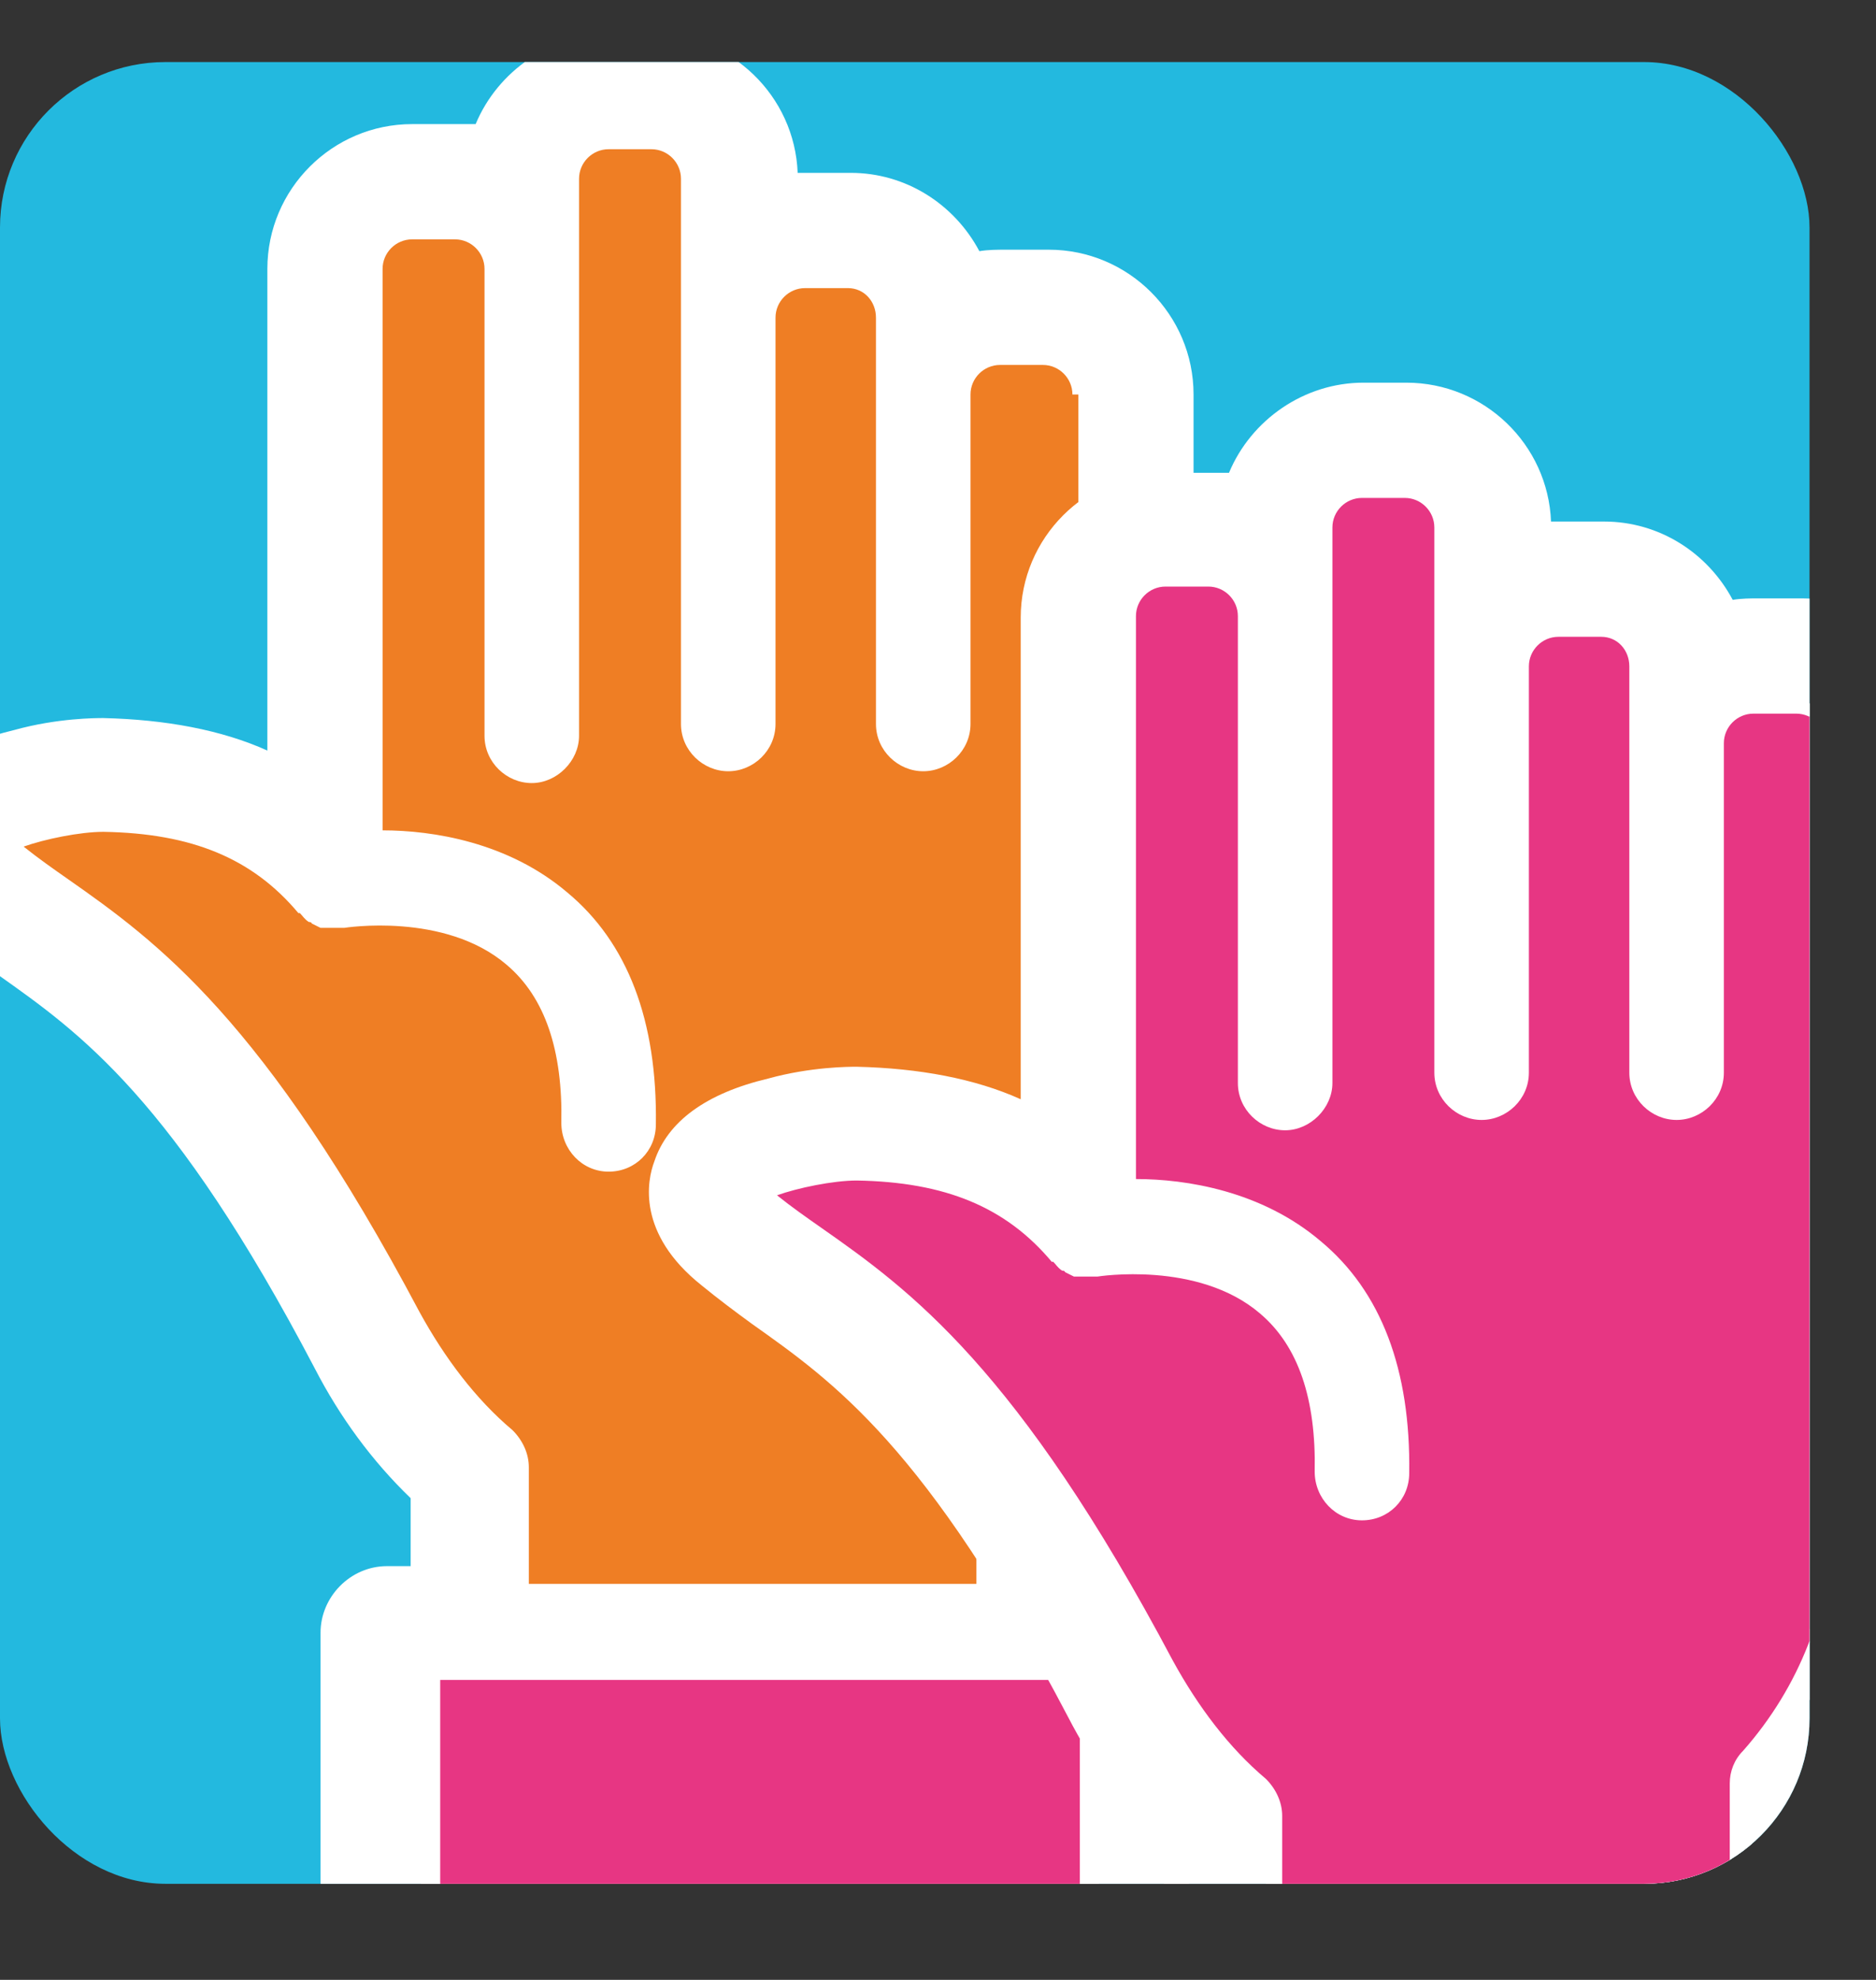 <?xml version="1.0" encoding="UTF-8"?>
<svg xmlns="http://www.w3.org/2000/svg" xmlns:xlink="http://www.w3.org/1999/xlink" id="Capa_1" version="1.1" viewBox="0 0 127 134">
  <rect x="0" y="0" width="127" height="134" fill="#333333" stroke="none"/>
  <defs>
    <clipPath id="clippath">
      <rect x="0" y="4.2" width="122.5" height="123.3" rx="11.2" ry="11.2" fill="none"></rect>
    </clipPath>
  </defs>
  <g clip-path="url(#clippath)">
    <rect x="0" y="4.2" width="122.5" height="123.3" rx="11.2" ry="11.2" fill="#23b9df"></rect>
    <path d="M80.8,79.3V26.7c0-5.4-4.4-9.8-9.8-9.8h-2.9c-.6,0-1.2,0-1.8.1-1.7-3.2-5-5.3-8.7-5.3h-2.9c-.2,0-.5,0-.7,0-.2-5.2-4.5-9.4-9.8-9.4h-2.9c-4,0-7.6,2.5-9.1,6.1-.5,0-.9,0-1.4,0h-2.9c-5.4,0-9.8,4.4-9.8,9.8v32.6c-3.1-1.4-6.9-2.1-11.1-2.2h0c-.5,0-3.1,0-6,.8-4.2,1-6.8,2.9-7.7,5.6-.5,1.3-1.2,4.9,3.2,8.4h0c1.1.9,2.3,1.8,3.4,2.6,5.5,3.9,11.8,8.3,21.4,26.6,1.7,3.3,3.9,6.3,6.5,8.8v4.6h-1.6c-2.5,0-4.5,2.1-4.5,4.5v22.5c0,2.5,2.1,4.5,4.5,4.5h49.8c2.5,0,4.5-2.1,4.5-4.5v-22.5c0-2.5-2.1-4.5-4.5-4.5h-2.3v-7.2c4.4-5.5,6.8-12.4,6.8-19.4Z" fill="#fff"></path>
    <g>
      <rect x="29.1" y="113.1" width="44.6" height="17.3" fill="#fff"></rect>
      <path d="M73,113.7v16H29.8v-16h43.3M74.3,112.4H28.5v18.6h45.9v-18.6h0Z" fill="#fff"></path>
    </g>
    <g>
      <path d="M35.3,107.9v-8.6c0-.7-.3-1.5-.9-2-2.5-2.1-4.7-5-6.4-8.2-10.5-19.8-17.8-24.9-23.6-29.1l-.4-.3c-.9-.6-1.8-1.3-2.6-2l-.9-.7,1.1-.4c1.4-.5,3.6-1,5.3-1h.3c6.2.1,10.4,1.8,13.6,5.6h0s.2.3.2.3c.1.2.3.3.4.4,0,0,0,0,0,0,0,0,.1,0,.2.1,0,0,.1,0,.2,0,0,0,.1,0,.2,0,0,0,.2,0,.2,0,.2,0,.4,0,.6,0h.5c.7-.1,1.6-.2,2.5-.2,2.6,0,6.2.5,8.9,2.8,2.7,2.3,4.1,6.1,3.9,11.2,0,1.5,1.1,2.6,2.6,2.6s2.6-1.1,2.6-2.5c.1-6.8-1.8-12-5.8-15.2-4.1-3.5-9.4-4-12.1-4h-.6V18.2c0-1.5,1.2-2.6,2.6-2.6h2.9c1.5,0,2.6,1.1,2.6,2.6v31.6c0,1.4,1.2,2.6,2.6,2.6s2.6-1.2,2.6-2.6V12.1c0-1.4,1.2-2.6,2.6-2.6h2.9c1.5,0,2.6,1.1,2.6,2.6v36.9c0,1.4,1.2,2.6,2.6,2.6s2.6-1.1,2.6-2.6v-27.5c0-1.4,1.2-2.6,2.6-2.6h2.9c1.4,0,2.6,1.2,2.6,2.6v27.5c0,1.4,1.2,2.6,2.6,2.6s2.6-1.1,2.6-2.6v-22.3c0-1.5,1.2-2.6,2.6-2.6h2.9c1.5,0,2.6,1.2,2.6,2.6v52.6c0,5.9-2.2,11.6-6.2,16-.4.4-.7,1.1-.7,1.7v10.8h-31.6Z" fill="#fff"></path>
      <path d="M44.3,10.1c1.1,0,2,.9,2,2v9.4h0v27.5c0,1.8,1.5,3.2,3.2,3.2s3.2-1.4,3.2-3.2v-27.5c0-1.1.9-2,2-2h2.9c1.1,0,1.9.9,1.9,2v27.5c0,1.8,1.5,3.2,3.2,3.2s3.2-1.4,3.2-3.2v-22.3c0-1.1.9-2,2-2h2.9c1.1,0,2,.9,2,2v52.6c0,5.8-2.2,11.3-6,15.6-.6.6-.9,1.4-.9,2.2v10.1h-30.3v-7.9c0-.9-.4-1.8-1.1-2.5-2.5-2.1-4.6-4.9-6.3-8-10.5-19.8-17.8-25.1-23.8-29.3-1-.7-2-1.4-3-2.2,1.4-.5,3.5-1,5.1-1s.2,0,.3,0c6,.1,10.1,1.8,13.2,5.5q0,0,.1,0c.2.2.3.4.6.6,0,0,.2,0,.2.1.2.1.4.2.6.3,0,0,.1,0,.2,0,.3,0,.6,0,.9,0h.5s1.1-.2,2.5-.2c2.4,0,5.9.4,8.5,2.6,2.6,2.2,3.8,5.8,3.7,10.7,0,1.8,1.4,3.3,3.2,3.3s3.2-1.4,3.2-3.2c.1-7-1.9-12.3-6-15.7-4-3.4-9.1-4.2-12.5-4.2V18.2c0-1.1.9-2,2-2h2.9c1.1,0,2,.9,2,2v31.6c0,1.8,1.5,3.2,3.2,3.2s3.2-1.5,3.2-3.2V12.1c0-1.1.9-2,2-2h2.9M44.3,8.8h-2.9c-1.8,0-3.3,1.5-3.3,3.3v37.6c0,1.1-.9,1.9-1.9,1.9s-1.9-.9-1.9-1.9v-31.6c0-1.8-1.4-3.3-3.3-3.3h-2.9c-1.8,0-3.3,1.5-3.3,3.3v39.4h1.3c2.7,0,7.7.5,11.7,3.9,3.8,3.1,5.6,8.1,5.5,14.7,0,1.1-.9,1.9-1.9,1.9s-1.9-.9-1.9-2c.1-5.3-1.3-9.2-4.2-11.7-2.8-2.4-6.6-2.9-9.3-2.9s-1.8,0-2.6.2h-.4c-.2,0-.3,0-.4,0,0,0-.1,0-.2,0,0,0-.1,0-.2,0,0,0,0,0-.1,0,0,0-.2-.1-.3-.1,0,0-.1-.1-.2-.2l-.4-.5h-.1c-3.3-3.7-7.7-5.5-13.8-5.6,0,0-.2,0-.3,0-1.8,0-4.1.5-5.5,1.1l-2.2.8,1.8,1.5c.9.7,1.7,1.3,2.7,2l.4.3c5.8,4.1,13,9.2,23.4,28.9,1.7,3.3,4,6.2,6.6,8.4.4.4.6.9.6,1.5v9.2h32.9v-11.4c0-.5.2-.9.5-1.2h0s0,0,0,0c4.1-4.6,6.3-10.4,6.3-16.4V26.7c0-1.8-1.5-3.3-3.3-3.3h-2.9c-1.8,0-3.3,1.5-3.3,3.3v22.3c0,1.1-.8,1.9-1.9,1.9s-1.9-.9-1.9-1.9v-27.5c0-1.8-1.5-3.3-3.2-3.3h-2.9c-1.8,0-3.3,1.5-3.3,3.3v27.5c0,1.1-.8,1.9-1.9,1.9s-1.9-.9-1.9-1.9v-27.4h0v-9.5c0-1.8-1.4-3.3-3.3-3.3h0Z" fill="#fff"></path>
    </g>
    <rect x="29.8" y="113.7" width="43.3" height="16" fill="#e73683"></rect>
    <path d="M73,26.7v52.6c0,5.8-2.2,11.3-6,15.6-.6.6-.9,1.4-.9,2.2v10.1h-30.3v-7.9c0-.9-.4-1.8-1.1-2.5-2.5-2.1-4.6-4.9-6.3-8-10.5-19.8-17.8-25.1-23.8-29.3-1-.7-2-1.4-3-2.2,1.4-.5,3.8-1,5.4-1,6,.1,10.1,1.8,13.2,5.5q0,0,.1,0c.2.2.3.4.6.6,0,0,.2,0,.2.1.2.1.4.2.6.3,0,0,.1,0,.2,0,.3,0,.6,0,.9,0h.5c0,0,6.8-1.1,11,2.5,2.6,2.2,3.8,5.8,3.7,10.7,0,1.8,1.4,3.3,3.2,3.3s3.2-1.4,3.2-3.2c.1-7-1.9-12.3-6-15.7-4-3.4-9.1-4.2-12.5-4.2V18.2c0-1.1.9-2,2-2h2.9c1.1,0,2,.9,2,2v31.6c0,1.8,1.5,3.2,3.2,3.2s3.2-1.5,3.2-3.2V12.1c0-1.1.9-2,2-2h2.9c1.1,0,2,.9,2,2v9.4h0v27.5c0,1.8,1.5,3.2,3.2,3.2s3.2-1.4,3.2-3.2v-27.5c0-1.1.9-2,2-2h2.9c1.1,0,1.9.9,1.9,2v27.5c0,1.8,1.5,3.2,3.2,3.2s3.2-1.4,3.2-3.2v-22.3c0-1.1.9-2,2-2h2.9c1.1,0,2,.9,2,2Z" fill="#ef7e24"></path>
    <path d="M131.8,102.9v-52.6c0-5.4-4.4-9.8-9.8-9.8h-2.9c-.6,0-1.2,0-1.8.1-1.7-3.2-5-5.3-8.7-5.3h-2.9c-.2,0-.5,0-.7,0-.2-5.2-4.5-9.4-9.8-9.4h-2.9c-4,0-7.6,2.5-9.1,6.1-.5,0-.9,0-1.4,0h-2.9c-5.4,0-9.8,4.4-9.8,9.8v32.6c-3.1-1.4-6.9-2.1-11.1-2.2h0c-.5,0-3.1,0-6,.8-4.2,1-6.8,2.9-7.7,5.6-.5,1.3-1.2,4.9,3.2,8.4h0c1.1.9,2.3,1.8,3.4,2.6,5.5,3.9,11.8,8.3,21.4,26.6,1.7,3.3,3.9,6.3,6.5,8.8v4.6h-1.6c-2.5,0-4.5,2.1-4.5,4.5v22.5c0,2.5,2.1,4.5,4.5,4.5h49.8c2.5,0,4.5-2.1,4.5-4.5v-22.5c0-2.5-2.1-4.5-4.5-4.5h-2.3v-7.2c4.4-5.5,6.8-12.4,6.8-19.4Z" fill="#fff"></path>
    <g>
      <rect x="80.1" y="136.6" width="44.6" height="17.3" fill="#fff"></rect>
      <path d="M124,137.2v16h-43.3v-16h43.3M125.3,136h-45.9v18.6h45.9v-18.6h0Z" fill="#fff"></path>
    </g>
    <g>
      <path d="M86.2,131.4v-8.6c0-.7-.3-1.5-.9-2-2.5-2.1-4.7-5-6.4-8.2-10.5-19.8-17.8-24.9-23.6-29.1l-.4-.3c-.9-.6-1.7-1.3-2.6-2l-.9-.7,1.1-.4c1.4-.5,3.6-1,5.3-1h.3c6.2.1,10.4,1.8,13.6,5.6h0l.2.3c.1.2.3.3.4.4,0,0,0,0,0,0,0,0,.1,0,.2.1,0,0,.1,0,.2,0,0,0,.1,0,.2,0,0,0,.2,0,.2,0,.2,0,.4,0,.6,0h.5c.7-.1,1.6-.2,2.5-.2,2.6,0,6.2.5,8.9,2.8,2.7,2.3,4.1,6.1,3.9,11.2,0,1.5,1.1,2.6,2.6,2.6s2.6-1.1,2.6-2.5c.1-6.8-1.8-12-5.8-15.2-4.1-3.5-9.4-4-12.1-4h-.7v-38.8c0-1.5,1.2-2.6,2.6-2.6h2.9c1.5,0,2.6,1.1,2.6,2.6v31.6c0,1.4,1.2,2.6,2.6,2.6s2.6-1.2,2.6-2.6v-37.6c0-1.4,1.2-2.6,2.6-2.6h2.9c1.5,0,2.6,1.1,2.6,2.6v36.9c0,1.4,1.2,2.6,2.6,2.6s2.6-1.1,2.6-2.6v-27.5c0-1.4,1.2-2.6,2.6-2.6h2.9c1.4,0,2.6,1.2,2.6,2.6v27.5c0,1.4,1.2,2.6,2.6,2.6s2.6-1.1,2.6-2.6v-22.3c0-1.5,1.2-2.6,2.6-2.6h2.9c1.5,0,2.6,1.2,2.6,2.6v52.6c0,5.9-2.2,11.6-6.2,16-.4.4-.7,1.1-.7,1.7v10.8h-31.6Z" fill="#fff"></path>
      <path d="M95.2,33.7c1.1,0,2,.9,2,2v9.4h0v27.5c0,1.8,1.5,3.2,3.2,3.2s3.2-1.4,3.2-3.2v-27.5c0-1.1.9-2,2-2h2.9c1.1,0,1.9.9,1.9,2v27.5c0,1.8,1.5,3.2,3.2,3.2s3.2-1.4,3.2-3.2v-22.3c0-1.1.9-2,2-2h2.9c1.1,0,2,.9,2,2v52.6c0,5.8-2.2,11.3-6,15.6-.6.6-.9,1.4-.9,2.2v10.1h-30.3v-7.9c0-.9-.4-1.8-1.1-2.5-2.5-2.1-4.6-4.9-6.3-8-10.5-19.8-17.8-25.1-23.8-29.3-1-.7-2-1.4-3-2.2,1.4-.5,3.5-1,5.1-1s.2,0,.3,0c6,.1,10.1,1.8,13.2,5.5q0,0,.1,0c.2.2.3.4.6.6,0,0,.2,0,.2.1.2.1.4.2.6.3,0,0,.1,0,.2,0,.3,0,.6,0,.9,0h.5s1.1-.2,2.5-.2c2.4,0,5.9.4,8.5,2.6,2.6,2.2,3.8,5.8,3.7,10.7,0,1.8,1.4,3.3,3.2,3.3s3.2-1.4,3.2-3.2c.1-7-1.9-12.3-6-15.7-4-3.4-9.1-4.2-12.5-4.2v-38.1c0-1.1.9-2,2-2h2.9c1.1,0,2,.9,2,2v31.6c0,1.8,1.5,3.2,3.2,3.2s3.2-1.5,3.2-3.2v-37.6c0-1.1.9-2,2-2h2.9M95.2,32.4h-2.9c-1.8,0-3.3,1.5-3.3,3.3v37.6c0,1.1-.9,1.9-1.9,1.9s-1.9-.9-1.9-1.9v-31.6c0-1.8-1.4-3.3-3.3-3.3h-2.9c-1.8,0-3.3,1.5-3.3,3.3v39.4h1.3c2.7,0,7.7.5,11.7,3.9,3.8,3.1,5.6,8.1,5.5,14.7,0,1.1-.9,1.9-1.9,1.9s-1.9-.9-1.9-2c.1-5.3-1.3-9.2-4.2-11.7-2.8-2.4-6.6-2.9-9.3-2.9s-1.8,0-2.6.2h-.4c-.2,0-.3,0-.4,0,0,0-.1,0-.2,0,0,0-.1,0-.2,0,0,0,0,0-.1,0,0,0-.2-.1-.3-.1,0,0-.1-.1-.2-.2l-.4-.5h-.1c-3.3-3.7-7.7-5.5-13.8-5.6,0,0-.2,0-.3,0-1.8,0-4.1.5-5.5,1.1l-2.2.8,1.8,1.5c.9.7,1.7,1.3,2.7,2l.4.3c5.8,4.1,13,9.2,23.4,28.9,1.7,3.3,4,6.2,6.6,8.4.4.4.6.9.6,1.5v9.2h32.9v-11.4c0-.5.2-.9.5-1.2h0s0,0,0,0c4.1-4.6,6.3-10.4,6.3-16.4v-52.6c0-1.8-1.5-3.3-3.3-3.3h-2.9c-1.8,0-3.3,1.5-3.3,3.3v22.3c0,1.1-.8,1.9-1.9,1.9s-1.9-.9-1.9-1.9v-27.5c0-1.8-1.5-3.3-3.2-3.3h-2.9c-1.8,0-3.3,1.5-3.3,3.3v27.5c0,1.1-.8,1.9-1.9,1.9s-1.9-.9-1.9-1.9v-27.4h0v-9.5c0-1.8-1.4-3.3-3.3-3.3h0Z" fill="#fff"></path>
    </g>
    <rect x="80.7" y="137.3" width="43.3" height="16" fill="#5b6670"></rect>
    <path d="M124,50.3v52.6c0,5.8-2.2,11.3-6,15.6-.6.6-.9,1.4-.9,2.2v10.1h-30.3v-7.9c0-.9-.4-1.8-1.1-2.5-2.5-2.1-4.6-4.9-6.3-8-10.5-19.8-17.8-25.1-23.8-29.3-1-.7-2-1.4-3-2.2,1.4-.5,3.8-1,5.4-1,6,.1,10.1,1.8,13.2,5.5q0,0,.1,0c.2.2.3.4.6.6,0,0,.2,0,.2.1.2.1.4.2.6.3,0,0,.1,0,.2,0,.3,0,.6,0,.9,0h.5c0,0,6.8-1.1,11,2.5,2.6,2.2,3.8,5.8,3.7,10.7,0,1.8,1.4,3.3,3.2,3.3s3.2-1.4,3.2-3.2c.1-7-1.9-12.3-6-15.7-4-3.4-9.1-4.2-12.5-4.2v-38.1c0-1.1.9-2,2-2h2.9c1.1,0,2,.9,2,2v31.6c0,1.8,1.5,3.2,3.2,3.2s3.2-1.5,3.2-3.2v-37.6c0-1.1.9-2,2-2h2.9c1.1,0,2,.9,2,2v9.4h0v27.5c0,1.8,1.5,3.2,3.2,3.2s3.2-1.4,3.2-3.2v-27.5c0-1.1.9-2,2-2h2.9c1.1,0,1.9.9,1.9,2v27.5c0,1.8,1.5,3.2,3.2,3.2s3.2-1.4,3.2-3.2v-22.3c0-1.1.9-2,2-2h2.9c1.1,0,2,.9,2,2Z" fill="#e73683"></path>
  </g>
</svg>
